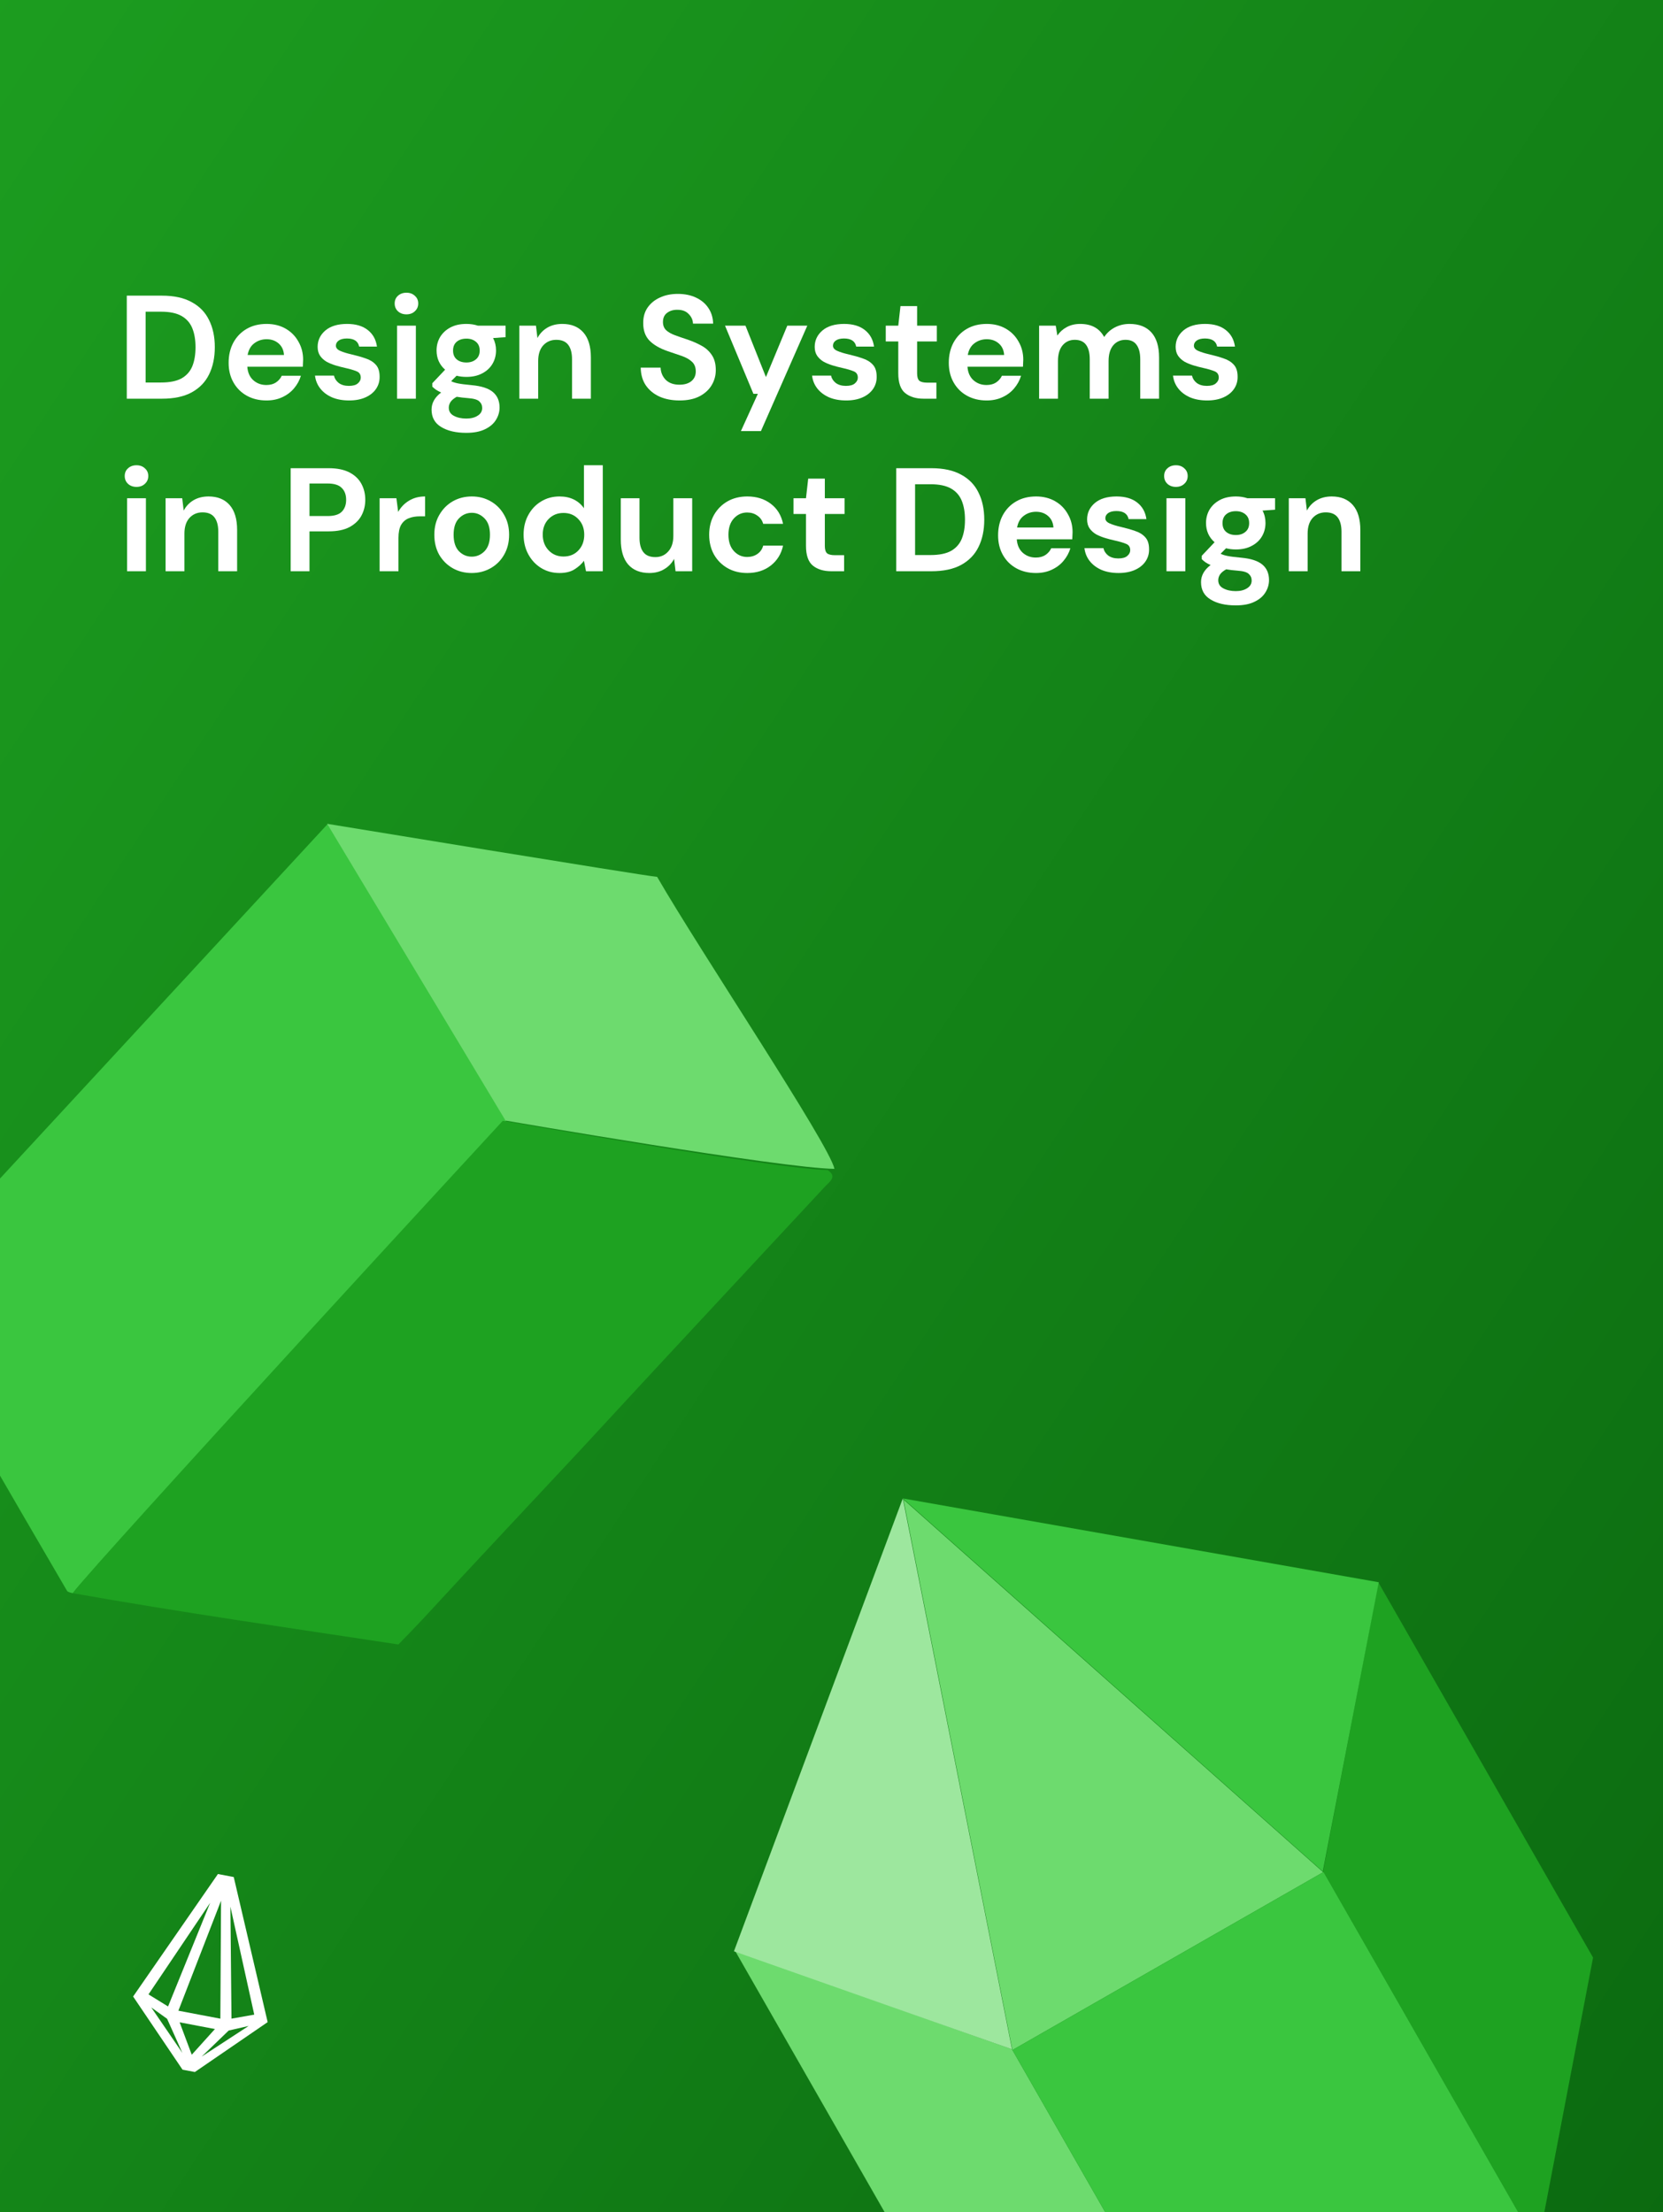 <svg width="1000" height="1330" viewBox="0 0 1000 1330" fill="none" xmlns="http://www.w3.org/2000/svg">
<rect x="0" y="0" width="1000" height="1330" fill="#333333" stroke="none"/>
<g clip-path="url(#clip0)">
<rect width="1000" height="1330" fill="#F3F5F9"/>
<rect x="-192" width="1354" height="1381" fill="url(#paint0_linear)"/>
<path d="M76.239 239.723V177.77H97.393C104.651 177.77 110.611 179.068 115.272 181.664C119.993 184.201 123.474 187.801 125.717 192.462C128.018 197.064 129.169 202.492 129.169 208.747C129.169 215.001 128.018 220.459 125.717 225.12C123.474 229.722 119.993 233.321 115.272 235.917C110.611 238.455 104.651 239.723 97.393 239.723H76.239ZM87.569 229.988H96.862C102.055 229.988 106.156 229.162 109.165 227.51C112.175 225.798 114.328 223.379 115.626 220.252C116.925 217.066 117.574 213.231 117.574 208.747C117.574 204.321 116.925 200.516 115.626 197.33C114.328 194.143 112.175 191.695 109.165 189.984C106.156 188.273 102.055 187.417 96.862 187.417H87.569V229.988Z" fill="white"/>
<path d="M160.23 240.785C155.805 240.785 151.881 239.841 148.458 237.953C145.036 236.065 142.351 233.41 140.404 229.988C138.457 226.565 137.483 222.612 137.483 218.128C137.483 213.585 138.427 209.543 140.315 206.003C142.263 202.463 144.918 199.719 148.281 197.772C151.704 195.766 155.716 194.763 160.319 194.763C164.626 194.763 168.432 195.707 171.737 197.595C175.041 199.483 177.608 202.079 179.437 205.383C181.325 208.629 182.27 212.257 182.27 216.269C182.27 216.919 182.24 217.597 182.181 218.305C182.181 219.013 182.151 219.751 182.092 220.518H148.724C148.96 223.94 150.14 226.624 152.264 228.572C154.448 230.519 157.073 231.492 160.142 231.492C162.443 231.492 164.361 230.991 165.895 229.988C167.488 228.926 168.668 227.569 169.435 225.916H180.942C180.116 228.69 178.729 231.227 176.782 233.528C174.894 235.77 172.533 237.54 169.701 238.838C166.928 240.136 163.771 240.785 160.23 240.785ZM160.319 203.967C157.545 203.967 155.097 204.764 152.972 206.357C150.848 207.891 149.491 210.251 148.901 213.437H170.763C170.586 210.546 169.524 208.245 167.577 206.534C165.629 204.823 163.21 203.967 160.319 203.967Z" fill="white"/>
<path d="M209.943 240.785C206.048 240.785 202.626 240.166 199.676 238.927C196.725 237.629 194.365 235.858 192.595 233.616C190.825 231.374 189.762 228.778 189.408 225.828H200.826C201.18 227.539 202.124 229.014 203.659 230.253C205.252 231.433 207.288 232.023 209.766 232.023C212.244 232.023 214.044 231.522 215.165 230.519C216.345 229.516 216.935 228.365 216.935 227.067C216.935 225.179 216.109 223.91 214.457 223.261C212.805 222.553 210.504 221.875 207.553 221.226C205.665 220.813 203.747 220.311 201.8 219.721C199.853 219.131 198.053 218.394 196.401 217.509C194.808 216.564 193.509 215.384 192.506 213.968C191.503 212.493 191.002 210.694 191.002 208.57C191.002 204.675 192.536 201.401 195.604 198.746C198.732 196.09 203.098 194.763 208.704 194.763C213.896 194.763 218.027 195.972 221.095 198.392C224.223 200.811 226.081 204.144 226.671 208.393H215.962C215.313 205.147 212.864 203.525 208.615 203.525C206.491 203.525 204.839 203.938 203.659 204.764C202.538 205.59 201.977 206.623 201.977 207.862C201.977 209.16 202.833 210.192 204.544 210.959C206.255 211.726 208.527 212.434 211.359 213.083C214.427 213.791 217.23 214.588 219.768 215.473C222.364 216.299 224.429 217.568 225.963 219.279C227.498 220.931 228.265 223.32 228.265 226.447C228.324 229.162 227.616 231.61 226.14 233.793C224.665 235.976 222.541 237.688 219.768 238.927C216.994 240.166 213.719 240.785 209.943 240.785Z" fill="white"/>
<path d="M244.408 189.01C242.343 189.01 240.632 188.391 239.275 187.152C237.976 185.912 237.327 184.349 237.327 182.461C237.327 180.573 237.976 179.039 239.275 177.859C240.632 176.62 242.343 176 244.408 176C246.473 176 248.155 176.62 249.453 177.859C250.81 179.039 251.489 180.573 251.489 182.461C251.489 184.349 250.81 185.912 249.453 187.152C248.155 188.391 246.473 189.01 244.408 189.01ZM238.744 239.723V195.825H250.073V239.723H238.744Z" fill="white"/>
<path d="M280.485 226.624C278.361 226.624 276.384 226.388 274.555 225.916L271.28 229.191C272.283 229.722 273.64 230.165 275.352 230.519C277.063 230.873 279.836 231.227 283.672 231.581C289.513 232.112 293.762 233.498 296.417 235.74C299.073 237.983 300.4 241.08 300.4 245.033C300.4 247.63 299.692 250.078 298.276 252.379C296.86 254.739 294.677 256.627 291.726 258.044C288.776 259.519 284.999 260.256 280.397 260.256C274.142 260.256 269.097 259.076 265.261 256.716C261.426 254.415 259.508 250.934 259.508 246.272C259.508 242.319 261.426 238.897 265.261 236.006C264.081 235.475 263.049 234.914 262.164 234.324C261.337 233.734 260.6 233.115 259.951 232.466V230.43L267.651 222.288C264.229 219.279 262.518 215.414 262.518 210.694C262.518 207.744 263.226 205.059 264.642 202.64C266.117 200.221 268.182 198.303 270.838 196.887C273.493 195.471 276.709 194.763 280.485 194.763C282.964 194.763 285.265 195.117 287.389 195.825H304.029V202.728L296.506 203.259C297.686 205.501 298.276 207.98 298.276 210.694C298.276 213.644 297.568 216.328 296.152 218.748C294.736 221.167 292.67 223.084 289.956 224.5C287.301 225.916 284.144 226.624 280.485 226.624ZM280.485 217.951C282.787 217.951 284.675 217.332 286.15 216.092C287.684 214.853 288.451 213.083 288.451 210.782C288.451 208.481 287.684 206.711 286.15 205.472C284.675 204.233 282.787 203.613 280.485 203.613C278.066 203.613 276.119 204.233 274.644 205.472C273.168 206.711 272.431 208.481 272.431 210.782C272.431 213.083 273.168 214.853 274.644 216.092C276.119 217.332 278.066 217.951 280.485 217.951ZM269.864 245.122C269.864 247.305 270.867 248.928 272.873 249.99C274.939 251.111 277.446 251.671 280.397 251.671C283.229 251.671 285.53 251.081 287.301 249.901C289.071 248.78 289.956 247.246 289.956 245.299C289.956 243.706 289.366 242.378 288.186 241.316C287.065 240.254 284.793 239.605 281.37 239.369C278.951 239.192 276.709 238.927 274.644 238.573C272.932 239.517 271.693 240.549 270.926 241.67C270.218 242.791 269.864 243.942 269.864 245.122Z" fill="white"/>
<path d="M312.29 239.723V195.825H322.292L323.177 203.259C324.534 200.663 326.482 198.598 329.019 197.064C331.615 195.53 334.654 194.763 338.136 194.763C343.564 194.763 347.783 196.474 350.793 199.896C353.802 203.318 355.307 208.334 355.307 214.942V239.723H343.977V216.004C343.977 212.228 343.21 209.337 341.676 207.331C340.142 205.324 337.752 204.321 334.507 204.321C331.32 204.321 328.694 205.442 326.629 207.685C324.623 209.927 323.62 213.054 323.62 217.066V239.723H312.29Z" fill="white"/>
<path d="M408.65 240.785C404.107 240.785 400.094 240.018 396.613 238.484C393.131 236.891 390.388 234.649 388.381 231.758C386.375 228.808 385.342 225.238 385.283 221.049H397.232C397.35 223.94 398.383 226.388 400.33 228.395C402.336 230.342 405.08 231.315 408.562 231.315C411.571 231.315 413.961 230.607 415.731 229.191C417.501 227.716 418.386 225.769 418.386 223.35C418.386 220.813 417.59 218.836 415.997 217.42C414.462 216.004 412.397 214.853 409.801 213.968C407.205 213.083 404.431 212.139 401.481 211.136C396.701 209.484 393.043 207.36 390.506 204.764C388.027 202.168 386.788 198.716 386.788 194.409C386.729 190.751 387.585 187.624 389.355 185.027C391.184 182.372 393.662 180.337 396.79 178.921C399.917 177.446 403.517 176.708 407.588 176.708C411.719 176.708 415.348 177.446 418.475 178.921C421.661 180.396 424.14 182.461 425.91 185.116C427.739 187.771 428.713 190.928 428.831 194.586H416.705C416.646 192.403 415.79 190.485 414.138 188.833C412.545 187.122 410.302 186.267 407.411 186.267C404.933 186.208 402.838 186.827 401.127 188.125C399.475 189.364 398.649 191.193 398.649 193.612C398.649 195.677 399.298 197.33 400.596 198.569C401.894 199.749 403.664 200.752 405.906 201.578C408.149 202.404 410.716 203.289 413.607 204.233C416.675 205.295 419.478 206.534 422.015 207.95C424.553 209.366 426.588 211.254 428.123 213.614C429.657 215.915 430.424 218.895 430.424 222.553C430.424 225.798 429.598 228.808 427.946 231.581C426.293 234.354 423.845 236.596 420.599 238.307C417.354 239.959 413.371 240.785 408.65 240.785Z" fill="white"/>
<path d="M445.531 259.194L455.71 236.802H453.054L435.972 195.825H448.275L460.578 226.713L473.412 195.825H485.449L457.568 259.194H445.531Z" fill="white"/>
<path d="M508.84 240.785C504.945 240.785 501.523 240.166 498.572 238.927C495.622 237.629 493.262 235.858 491.492 233.616C489.721 231.374 488.659 228.778 488.305 225.828H499.723C500.077 227.539 501.021 229.014 502.555 230.253C504.149 231.433 506.184 232.023 508.663 232.023C511.141 232.023 512.941 231.522 514.062 230.519C515.242 229.516 515.832 228.365 515.832 227.067C515.832 225.179 515.006 223.91 513.354 223.261C511.701 222.553 509.4 221.875 506.45 221.226C504.562 220.813 502.644 220.311 500.697 219.721C498.749 219.131 496.95 218.394 495.297 217.509C493.704 216.564 492.406 215.384 491.403 213.968C490.4 212.493 489.898 210.694 489.898 208.57C489.898 204.675 491.433 201.401 494.501 198.746C497.628 196.09 501.995 194.763 507.6 194.763C512.793 194.763 516.924 195.972 519.992 198.392C523.119 200.811 524.978 204.144 525.568 208.393H514.858C514.209 205.147 511.76 203.525 507.512 203.525C505.388 203.525 503.736 203.938 502.555 204.764C501.434 205.59 500.874 206.623 500.874 207.862C500.874 209.16 501.729 210.192 503.44 210.959C505.152 211.726 507.423 212.434 510.256 213.083C513.324 213.791 516.127 214.588 518.664 215.473C521.261 216.299 523.326 217.568 524.86 219.279C526.394 220.931 527.161 223.32 527.161 226.447C527.22 229.162 526.512 231.61 525.037 233.793C523.562 235.976 521.438 237.688 518.664 238.927C515.891 240.166 512.616 240.785 508.84 240.785Z" fill="white"/>
<path d="M555.376 239.723C550.773 239.723 547.085 238.602 544.312 236.36C541.538 234.118 540.152 230.135 540.152 224.412V205.295H532.628V195.825H540.152L541.479 184.054H551.481V195.825H563.341V205.295H551.481V224.5C551.481 226.624 551.924 228.1 552.809 228.926C553.753 229.693 555.346 230.076 557.588 230.076H563.076V239.723H555.376Z" fill="white"/>
<path d="M593.276 240.785C588.851 240.785 584.927 239.841 581.504 237.953C578.082 236.065 575.397 233.41 573.45 229.988C571.502 226.565 570.529 222.612 570.529 218.128C570.529 213.585 571.473 209.543 573.361 206.003C575.308 202.463 577.964 199.719 581.327 197.772C584.75 195.766 588.762 194.763 593.365 194.763C597.672 194.763 601.478 195.707 604.783 197.595C608.087 199.483 610.654 202.079 612.483 205.383C614.371 208.629 615.315 212.257 615.315 216.269C615.315 216.919 615.286 217.597 615.227 218.305C615.227 219.013 615.197 219.751 615.138 220.518H581.77C582.006 223.94 583.186 226.624 585.31 228.572C587.493 230.519 590.119 231.492 593.188 231.492C595.489 231.492 597.407 230.991 598.941 229.988C600.534 228.926 601.714 227.569 602.481 225.916H613.988C613.162 228.69 611.775 231.227 609.828 233.528C607.939 235.77 605.579 237.54 602.747 238.838C599.973 240.136 596.817 240.785 593.276 240.785ZM593.365 203.967C590.591 203.967 588.142 204.764 586.018 206.357C583.894 207.891 582.537 210.251 581.947 213.437H603.809C603.632 210.546 602.57 208.245 600.622 206.534C598.675 204.823 596.256 203.967 593.365 203.967Z" fill="white"/>
<path d="M624.844 239.723V195.825H634.846L635.819 201.755C637.235 199.631 639.094 197.949 641.396 196.71C643.756 195.412 646.47 194.763 649.539 194.763C656.324 194.763 661.133 197.389 663.966 202.64C665.559 200.221 667.683 198.303 670.339 196.887C673.053 195.471 676.003 194.763 679.19 194.763C684.913 194.763 689.309 196.474 692.378 199.896C695.446 203.318 696.98 208.334 696.98 214.942V239.723H685.651V216.004C685.651 212.228 684.913 209.337 683.438 207.331C682.022 205.324 679.809 204.321 676.8 204.321C673.731 204.321 671.253 205.442 669.365 207.685C667.536 209.927 666.621 213.054 666.621 217.066V239.723H655.292V216.004C655.292 212.228 654.554 209.337 653.079 207.331C651.604 205.324 649.332 204.321 646.264 204.321C643.254 204.321 640.805 205.442 638.917 207.685C637.088 209.927 636.173 213.054 636.173 217.066V239.723H624.844Z" fill="white"/>
<path d="M725.881 240.785C721.987 240.785 718.564 240.166 715.614 238.927C712.663 237.629 710.303 235.858 708.533 233.616C706.763 231.374 705.701 228.778 705.347 225.828H716.765C717.119 227.539 718.063 229.014 719.597 230.253C721.19 231.433 723.226 232.023 725.704 232.023C728.182 232.023 729.982 231.522 731.103 230.519C732.283 229.516 732.873 228.365 732.873 227.067C732.873 225.179 732.047 223.91 730.395 223.261C728.743 222.553 726.442 221.875 723.491 221.226C721.603 220.813 719.685 220.311 717.738 219.721C715.791 219.131 713.991 218.394 712.339 217.509C710.746 216.564 709.448 215.384 708.444 213.968C707.441 212.493 706.94 210.694 706.94 208.57C706.94 204.675 708.474 201.401 711.542 198.746C714.67 196.09 719.036 194.763 724.642 194.763C729.835 194.763 733.965 195.972 737.033 198.392C740.161 200.811 742.02 204.144 742.61 208.393H731.9C731.251 205.147 728.802 203.525 724.553 203.525C722.429 203.525 720.777 203.938 719.597 204.764C718.476 205.59 717.915 206.623 717.915 207.862C717.915 209.16 718.771 210.192 720.482 210.959C722.193 211.726 724.465 212.434 727.297 213.083C730.366 213.791 733.169 214.588 735.706 215.473C738.302 216.299 740.367 217.568 741.902 219.279C743.436 220.931 744.203 223.32 744.203 226.447C744.262 229.162 743.554 231.61 742.079 233.793C740.603 235.976 738.479 237.688 735.706 238.927C732.932 240.166 729.658 240.785 725.881 240.785Z" fill="white"/>
<path d="M82.081 292.754C80.016 292.754 78.304 292.134 76.947 290.895C75.649 289.656 75 288.093 75 286.205C75 284.317 75.649 282.783 76.947 281.602C78.304 280.363 80.016 279.744 82.081 279.744C84.146 279.744 85.828 280.363 87.126 281.602C88.483 282.783 89.162 284.317 89.162 286.205C89.162 288.093 88.483 289.656 87.126 290.895C85.828 292.134 84.146 292.754 82.081 292.754ZM76.416 343.467V299.569H87.746V343.467H76.416Z" fill="white"/>
<path d="M99.571 343.467V299.569H109.572L110.458 307.003C111.815 304.407 113.762 302.342 116.299 300.808C118.896 299.274 121.934 298.507 125.416 298.507C130.845 298.507 135.064 300.218 138.073 303.64C141.082 307.062 142.587 312.077 142.587 318.686V343.467H131.258V319.748C131.258 315.972 130.49 313.081 128.956 311.074C127.422 309.068 125.032 308.065 121.787 308.065C118.601 308.065 115.975 309.186 113.909 311.428C111.903 313.671 110.9 316.798 110.9 320.81V343.467H99.571Z" fill="white"/>
<path d="M174.777 343.467V281.514H197.701C202.657 281.514 206.758 282.34 210.004 283.992C213.249 285.644 215.668 287.916 217.262 290.807C218.855 293.698 219.651 296.943 219.651 300.542C219.651 303.965 218.884 307.121 217.35 310.012C215.816 312.844 213.426 315.146 210.181 316.916C206.935 318.627 202.775 319.482 197.701 319.482H186.106V343.467H174.777ZM186.106 310.278H196.993C200.946 310.278 203.779 309.422 205.49 307.711C207.26 305.941 208.145 303.552 208.145 300.542C208.145 297.474 207.26 295.085 205.49 293.374C203.779 291.603 200.946 290.718 196.993 290.718H186.106V310.278Z" fill="white"/>
<path d="M228.274 343.467V299.569H238.365L239.427 307.8C241.02 304.968 243.174 302.725 245.888 301.073C248.661 299.362 251.907 298.507 255.624 298.507V310.455H252.438C249.959 310.455 247.747 310.838 245.799 311.605C243.852 312.372 242.318 313.7 241.197 315.588C240.135 317.476 239.604 320.102 239.604 323.465V343.467H228.274Z" fill="white"/>
<path d="M283.655 344.529C279.407 344.529 275.571 343.556 272.149 341.608C268.785 339.661 266.1 336.977 264.094 333.555C262.147 330.073 261.173 326.061 261.173 321.518C261.173 316.975 262.176 312.992 264.183 309.57C266.189 306.089 268.874 303.375 272.237 301.427C275.66 299.48 279.495 298.507 283.744 298.507C287.933 298.507 291.71 299.48 295.073 301.427C298.495 303.375 301.18 306.089 303.127 309.57C305.134 312.992 306.137 316.975 306.137 321.518C306.137 326.061 305.134 330.073 303.127 333.555C301.18 336.977 298.495 339.661 295.073 341.608C291.651 343.556 287.845 344.529 283.655 344.529ZM283.655 334.705C286.605 334.705 289.172 333.614 291.356 331.43C293.539 329.188 294.63 325.884 294.63 321.518C294.63 317.152 293.539 313.877 291.356 311.694C289.172 309.452 286.635 308.331 283.744 308.331C280.734 308.331 278.138 309.452 275.955 311.694C273.83 313.877 272.768 317.152 272.768 321.518C272.768 325.884 273.83 329.188 275.955 331.43C278.138 333.614 280.705 334.705 283.655 334.705Z" fill="white"/>
<path d="M336.447 344.529C332.316 344.529 328.628 343.526 325.383 341.52C322.138 339.514 319.571 336.77 317.683 333.289C315.794 329.808 314.85 325.855 314.85 321.429C314.85 317.004 315.794 313.08 317.683 309.658C319.571 306.177 322.138 303.463 325.383 301.516C328.628 299.51 332.316 298.507 336.447 298.507C339.751 298.507 342.643 299.126 345.121 300.365C347.599 301.604 349.606 303.345 351.14 305.587V279.744H362.469V343.467H352.379L351.14 337.183C349.724 339.13 347.835 340.841 345.475 342.316C343.174 343.792 340.164 344.529 336.447 344.529ZM338.837 334.617C342.495 334.617 345.475 333.407 347.776 330.988C350.137 328.51 351.317 325.353 351.317 321.518C351.317 317.683 350.137 314.556 347.776 312.136C345.475 309.658 342.495 308.419 338.837 308.419C335.237 308.419 332.257 309.629 329.897 312.048C327.537 314.467 326.357 317.594 326.357 321.429C326.357 325.265 327.537 328.421 329.897 330.899C332.257 333.377 335.237 334.617 338.837 334.617Z" fill="white"/>
<path d="M390.469 344.529C384.981 344.529 380.733 342.818 377.723 339.396C374.773 335.974 373.298 330.958 373.298 324.35V299.569H384.539V323.288C384.539 327.064 385.306 329.955 386.84 331.961C388.374 333.968 390.793 334.971 394.098 334.971C397.225 334.971 399.792 333.85 401.798 331.607C403.864 329.365 404.896 326.238 404.896 322.226V299.569H416.226V343.467H406.224L405.339 336.033C403.982 338.629 402.005 340.694 399.409 342.228C396.871 343.762 393.891 344.529 390.469 344.529Z" fill="white"/>
<path d="M449.364 344.529C444.879 344.529 440.926 343.556 437.503 341.608C434.081 339.661 431.367 336.947 429.36 333.466C427.413 329.985 426.44 326.002 426.44 321.518C426.44 317.034 427.413 313.051 429.36 309.57C431.367 306.089 434.081 303.375 437.503 301.427C440.926 299.48 444.879 298.507 449.364 298.507C454.97 298.507 459.69 299.982 463.526 302.932C467.361 305.823 469.81 309.835 470.872 314.969H458.923C458.333 312.844 457.153 311.192 455.383 310.012C453.671 308.773 451.636 308.154 449.275 308.154C446.148 308.154 443.493 309.334 441.309 311.694C439.126 314.054 438.034 317.329 438.034 321.518C438.034 325.707 439.126 328.982 441.309 331.342C443.493 333.702 446.148 334.882 449.275 334.882C451.636 334.882 453.671 334.292 455.383 333.112C457.153 331.932 458.333 330.25 458.923 328.067H470.872C469.81 333.023 467.361 337.006 463.526 340.015C459.69 343.024 454.97 344.529 449.364 344.529Z" fill="white"/>
<path d="M499.883 343.467C495.281 343.467 491.593 342.346 488.82 340.104C486.046 337.862 484.66 333.879 484.66 328.156V309.039H477.136V299.569H484.66L485.987 287.798H495.989V299.569H507.849V309.039H495.989V328.244C495.989 330.368 496.431 331.843 497.317 332.669C498.261 333.436 499.854 333.82 502.096 333.82H507.584V343.467H499.883Z" fill="white"/>
<path d="M538.933 343.467V281.514H560.087C567.345 281.514 573.304 282.812 577.966 285.408C582.686 287.945 586.168 291.544 588.41 296.206C590.711 300.808 591.862 306.236 591.862 312.49C591.862 318.745 590.711 324.203 588.41 328.864C586.168 333.466 582.686 337.065 577.966 339.661C573.304 342.198 567.345 343.467 560.087 343.467H538.933ZM550.262 333.732H559.556C564.748 333.732 568.849 332.905 571.859 331.253C574.868 329.542 577.022 327.123 578.32 323.996C579.618 320.81 580.267 316.975 580.267 312.49C580.267 308.065 579.618 304.26 578.32 301.073C577.022 297.887 574.868 295.439 571.859 293.728C568.849 292.016 564.748 291.161 559.556 291.161H550.262V333.732Z" fill="white"/>
<path d="M622.924 344.529C618.498 344.529 614.574 343.585 611.152 341.697C607.729 339.809 605.045 337.154 603.097 333.732C601.15 330.309 600.176 326.356 600.176 321.872C600.176 317.329 601.121 313.287 603.009 309.747C604.956 306.207 607.611 303.463 610.975 301.516C614.397 299.51 618.41 298.507 623.012 298.507C627.32 298.507 631.126 299.451 634.43 301.339C637.735 303.227 640.301 305.823 642.131 309.127C644.019 312.372 644.963 316.001 644.963 320.013C644.963 320.662 644.933 321.341 644.874 322.049C644.874 322.757 644.845 323.495 644.786 324.262H611.417C611.653 327.684 612.834 330.368 614.958 332.315C617.141 334.263 619.767 335.236 622.835 335.236C625.137 335.236 627.054 334.735 628.588 333.732C630.182 332.669 631.362 331.312 632.129 329.66H643.635C642.809 332.433 641.422 334.971 639.475 337.272C637.587 339.514 635.227 341.284 632.394 342.582C629.621 343.88 626.464 344.529 622.924 344.529ZM623.012 307.711C620.239 307.711 617.79 308.508 615.666 310.101C613.542 311.635 612.184 313.995 611.594 317.181H633.457C633.279 314.29 632.217 311.989 630.27 310.278C628.323 308.567 625.904 307.711 623.012 307.711Z" fill="white"/>
<path d="M672.636 344.529C668.742 344.529 665.319 343.91 662.369 342.67C659.419 341.372 657.058 339.602 655.288 337.36C653.518 335.118 652.456 332.522 652.102 329.572H663.52C663.874 331.283 664.818 332.758 666.352 333.997C667.945 335.177 669.981 335.767 672.459 335.767C674.938 335.767 676.737 335.266 677.858 334.263C679.039 333.259 679.629 332.109 679.629 330.811C679.629 328.923 678.803 327.654 677.15 327.005C675.498 326.297 673.197 325.619 670.247 324.97C668.358 324.557 666.441 324.055 664.493 323.465C662.546 322.875 660.746 322.137 659.094 321.252C657.501 320.308 656.203 319.128 655.2 317.712C654.197 316.237 653.695 314.438 653.695 312.313C653.695 308.419 655.229 305.145 658.298 302.489C661.425 299.834 665.792 298.507 671.397 298.507C676.59 298.507 680.72 299.716 683.789 302.135C686.916 304.555 688.775 307.888 689.365 312.136H678.655C678.006 308.891 675.557 307.269 671.309 307.269C669.184 307.269 667.532 307.682 666.352 308.508C665.231 309.334 664.67 310.366 664.67 311.605C664.67 312.903 665.526 313.936 667.237 314.703C668.948 315.47 671.22 316.178 674.053 316.827C677.121 317.535 679.924 318.332 682.461 319.217C685.057 320.043 687.123 321.311 688.657 323.022C690.191 324.675 690.958 327.064 690.958 330.191C691.017 332.905 690.309 335.354 688.834 337.537C687.359 339.72 685.234 341.431 682.461 342.67C679.688 343.91 676.413 344.529 672.636 344.529Z" fill="white"/>
<path d="M707.102 292.754C705.036 292.754 703.325 292.134 701.968 290.895C700.67 289.656 700.021 288.093 700.021 286.205C700.021 284.317 700.67 282.783 701.968 281.602C703.325 280.363 705.036 279.744 707.102 279.744C709.167 279.744 710.849 280.363 712.147 281.602C713.504 282.783 714.182 284.317 714.182 286.205C714.182 288.093 713.504 289.656 712.147 290.895C710.849 292.134 709.167 292.754 707.102 292.754ZM701.437 343.467V299.569H712.766V343.467H701.437Z" fill="white"/>
<path d="M743.179 330.368C741.054 330.368 739.078 330.132 737.248 329.66L733.974 332.935C734.977 333.466 736.334 333.909 738.045 334.263C739.756 334.617 742.53 334.971 746.365 335.325C752.207 335.856 756.455 337.242 759.111 339.484C761.766 341.726 763.094 344.824 763.094 348.777C763.094 351.373 762.386 353.822 760.969 356.123C759.553 358.483 757.37 360.371 754.42 361.787C751.469 363.262 747.693 364 743.09 364C736.835 364 731.79 362.82 727.955 360.46C724.119 358.159 722.202 354.678 722.202 350.016C722.202 346.063 724.119 342.641 727.955 339.75C726.775 339.219 725.742 338.658 724.857 338.068C724.031 337.478 723.293 336.859 722.644 336.21V334.174L730.345 326.032C726.922 323.022 725.211 319.158 725.211 314.438C725.211 311.487 725.919 308.803 727.335 306.384C728.81 303.965 730.876 302.047 733.531 300.631C736.186 299.215 739.402 298.507 743.179 298.507C745.657 298.507 747.958 298.861 750.083 299.569H766.723V306.472L759.199 307.003C760.379 309.245 760.969 311.723 760.969 314.438C760.969 317.388 760.261 320.072 758.845 322.491C757.429 324.911 755.364 326.828 752.649 328.244C749.994 329.66 746.837 330.368 743.179 330.368ZM743.179 321.695C745.48 321.695 747.368 321.075 748.843 319.836C750.378 318.597 751.145 316.827 751.145 314.526C751.145 312.225 750.378 310.455 748.843 309.216C747.368 307.977 745.48 307.357 743.179 307.357C740.759 307.357 738.812 307.977 737.337 309.216C735.862 310.455 735.124 312.225 735.124 314.526C735.124 316.827 735.862 318.597 737.337 319.836C738.812 321.075 740.759 321.695 743.179 321.695ZM732.557 348.866C732.557 351.049 733.561 352.671 735.567 353.733C737.632 354.855 740.14 355.415 743.09 355.415C745.923 355.415 748.224 354.825 749.994 353.645C751.764 352.524 752.649 350.99 752.649 349.043C752.649 347.45 752.059 346.122 750.879 345.06C749.758 343.998 747.486 343.349 744.064 343.113C741.645 342.936 739.402 342.67 737.337 342.316C735.626 343.26 734.387 344.293 733.62 345.414C732.911 346.535 732.557 347.686 732.557 348.866Z" fill="white"/>
<path d="M774.984 343.467V299.569H784.986L785.871 307.003C787.228 304.407 789.175 302.342 791.712 300.808C794.309 299.274 797.348 298.507 800.829 298.507C806.258 298.507 810.477 300.218 813.486 303.64C816.495 307.062 818 312.077 818 318.686V343.467H806.671V319.748C806.671 315.972 805.904 313.081 804.369 311.074C802.835 309.068 800.445 308.065 797.2 308.065C794.014 308.065 791.388 309.186 789.323 311.428C787.316 313.671 786.313 316.798 786.313 320.81V343.467H774.984Z" fill="white"/>
<path fill-rule="evenodd" clip-rule="evenodd" d="M828.87 951.469L795.625 1125.14L924.702 1350.69L957.947 1177.02L828.87 951.469Z" fill="#1EA221"/>
<path fill-rule="evenodd" clip-rule="evenodd" d="M795.656 1125.69L608.799 1232.62L543.239 901.588L795.656 1125.69Z" fill="#6DDB6E"/>
<path fill-rule="evenodd" clip-rule="evenodd" d="M441.975 1172.88L608.555 1232.2L737.632 1457.75L571.052 1398.43L441.975 1172.88Z" fill="#6DDB6E"/>
<path d="M795.868 1125.57L608.798 1232.62L737.754 1457.96L924.824 1350.9L795.868 1125.57Z" fill="#3AC63F"/>
<path fill-rule="evenodd" clip-rule="evenodd" d="M829.082 951.348L795.412 1125.26L542.873 900.95L829.082 951.348Z" fill="#3AC63F"/>
<path fill-rule="evenodd" clip-rule="evenodd" d="M441.337 1173.25L608.555 1232.2L542.873 900.951L441.337 1173.25Z" fill="#9DE79E"/>
<path d="M43.761 957.927C42.477 957.602 40.776 957.308 40.297 956.504C5.69 897.359 -28.53 837.766 -63.647 777.399C-53.919 767.024 197.162 495.303 197.162 495.303L304.415 673.744C303.997 673.774 58.684 938.351 43.761 957.927Z" fill="#3AC63F"/>
<path d="M43.76 957.927C58.653 937.934 302.327 673.898 302.327 673.898C302.327 673.898 466.522 702.878 497.636 703.512C503.373 707.285 499.383 710.099 496.259 713.269C447.268 766.011 397.859 818.784 348.898 871.944C317.784 905.312 286.252 938.711 255.168 972.496C250.498 977.46 245.828 982.423 239.58 988.763C174.616 978.881 108.848 969.479 43.76 957.927Z" fill="#1EA221"/>
<path d="M501.781 702.785C470.698 702.568 303.997 673.774 303.997 673.774L196.744 495.334C196.744 495.334 387.136 526.571 395.162 527.236C421.171 572.326 498.58 687.91 501.781 702.785Z" fill="#6DDB6E"/>
<path d="M140.717 1129.31L140.546 1128.6L131.046 1126.79L80.048 1200.44L109.753 1244.42L117.175 1245.83L160.949 1215.83L140.717 1129.31ZM152.884 1211.33L139.197 1213.75L138.546 1146.39L152.884 1211.33ZM100.486 1213.84L109.679 1234.37L90.969 1207.01L100.486 1213.84ZM107.267 1208.97L132.921 1142.81L132.502 1213.76L107.267 1208.97ZM129.242 1219.99L115.307 1235.44L108.015 1215.95L129.242 1219.99ZM149.512 1218.14L121.26 1236.57L137.532 1220.88L149.512 1218.14ZM126.374 1144.08L101.061 1206.42L89.29 1199.16L126.374 1144.08Z" fill="white"/>
</g>
<defs>
<linearGradient id="paint0_linear" x1="1194" y1="1445" x2="-441.145" y2="366.802" gradientUnits="userSpaceOnUse">
<stop stop-color="#09630E"/>
<stop offset="1" stop-color="#1EA221"/>
</linearGradient>
<clipPath id="clip0">
<rect width="1000" height="1330" fill="white"/>
</clipPath>
</defs>
</svg>
